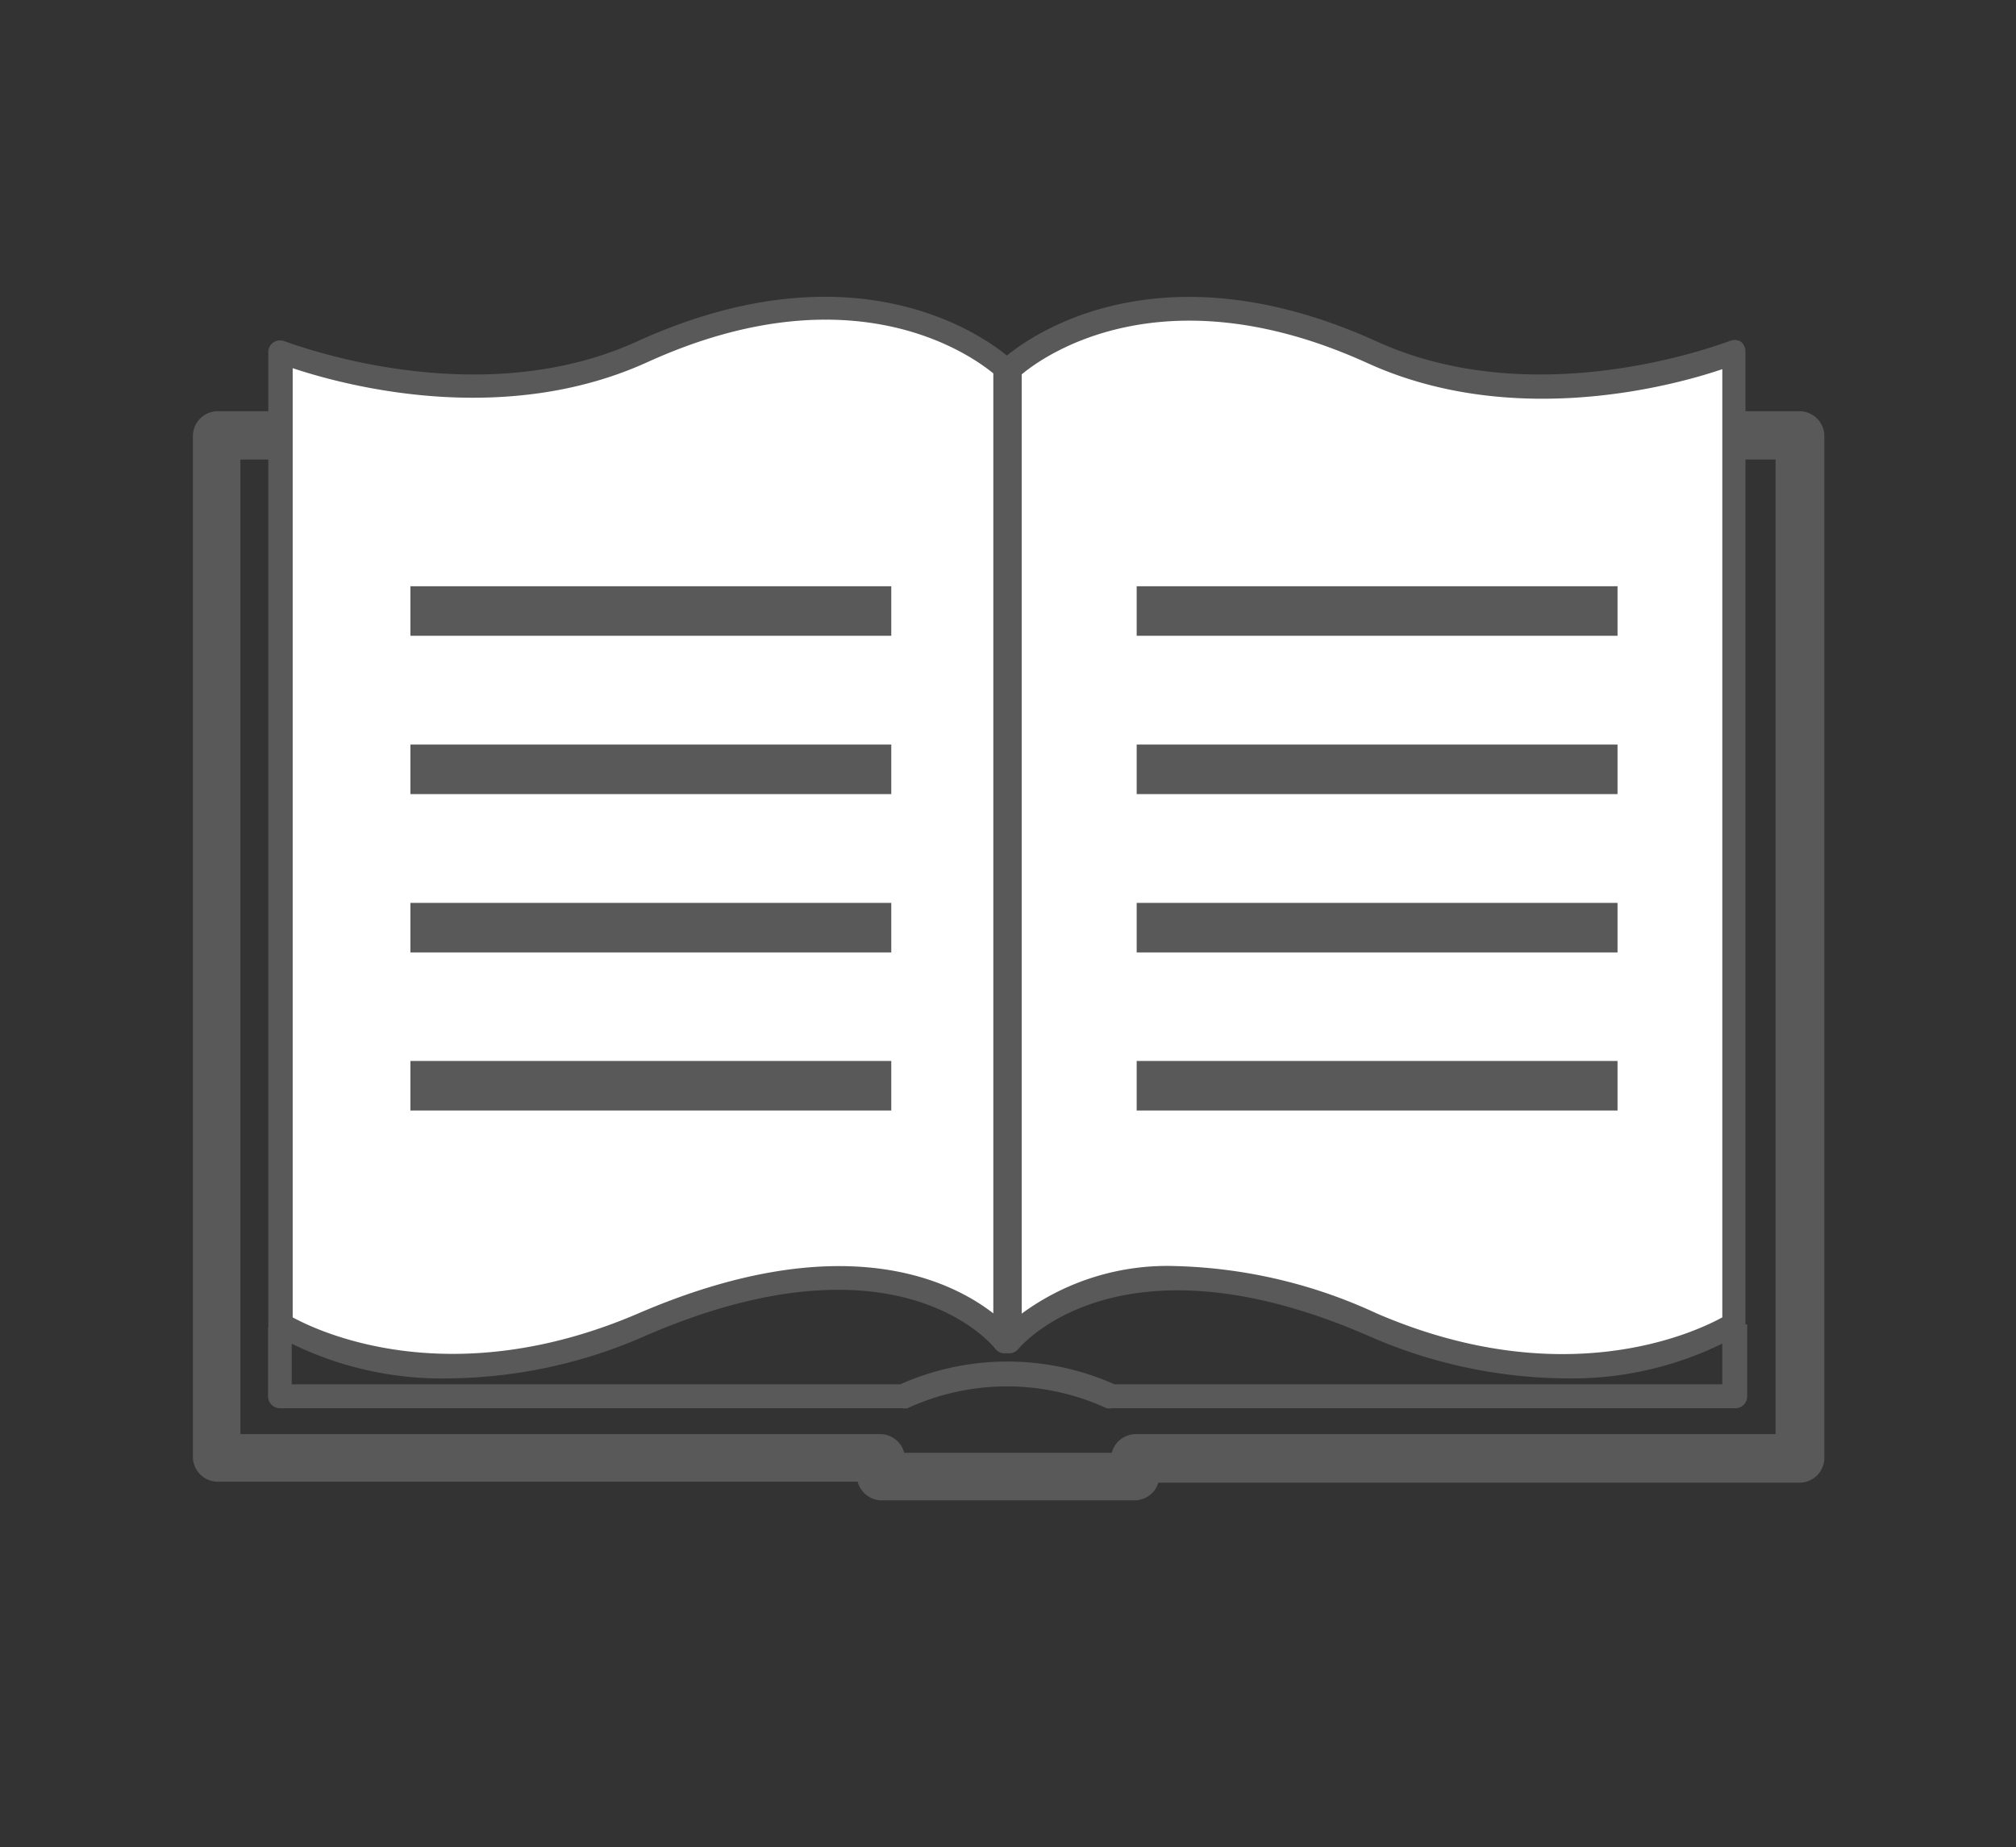 <svg id="Layer_1" data-name="Layer 1" xmlns="http://www.w3.org/2000/svg" viewBox="0 0 81 74.2"><rect x="0" y="0" width="81" height="74.2" fill="#333333" stroke="none"/><defs><style>.cls-1{fill:#595959;}.cls-2{fill:#fff;}</style></defs><title>ourstory</title><path class="cls-1" d="M69.67,56.57h-25a.54.54,0,0,1-.21,0,9.56,9.56,0,0,0-8,0,.54.54,0,0,1-.21,0h-25a.48.48,0,0,1-.48-.48V53.3h.95v2.31H36.17a10.58,10.58,0,0,1,8.61,0H69.2V53.2h1v2.89A.48.48,0,0,1,69.67,56.57Z"/><path class="cls-1" d="M45.61,60.27H35.39a1,1,0,0,1-.93-.75H8.7a1,1,0,0,1-.95-1v-41a1,1,0,0,1,.95-1H72.3a1,1,0,0,1,1,1V58.56a1,1,0,0,1-1,1H46.54A1,1,0,0,1,45.61,60.27Zm-9.28-1.91h8.34a1,1,0,0,1,.94-.75H71.34V18.46H9.66V57.61H35.39A1,1,0,0,1,36.33,58.36Z"/><path class="cls-2" d="M69.67,14.15s-7.72,3.1-14.55,0c-9.36-4.26-14.55.68-14.55.68V53.88s4.06-5.2,14.55-.68c8.77,3.78,14.55,0,14.55,0V14.15Z"/><path class="cls-1" d="M62.82,55.37a20,20,0,0,1-7.89-1.73c-10-4.33-13.94.48-14,.53a.47.47,0,0,1-.85-.29V14.83a.47.47,0,0,1,.15-.35c.22-.21,5.52-5.1,15.07-.77,6.57,3,14.1,0,14.17,0a.51.51,0,0,1,.45,0,.49.49,0,0,1,.21.4V53.2a.47.47,0,0,1-.22.4A13.75,13.75,0,0,1,62.82,55.37ZM47.26,50.86a20.4,20.4,0,0,1,8.05,1.9c7.51,3.24,12.78.77,13.89.16V14.83c-2,.68-8.42,2.42-14.27-.25-8.2-3.72-13-.28-13.88.46V52.77A9.89,9.89,0,0,1,47.26,50.86Z"/><path class="cls-2" d="M11.29,14.15s7.72,3.1,14.55,0c9.36-4.26,14.55.68,14.55.68V53.88s-4.06-5.2-14.55-.68c-8.77,3.78-14.55,0-14.55,0V14.15Z"/><path class="cls-1" d="M18.14,55.37A13.75,13.75,0,0,1,11,53.6a.47.47,0,0,1-.22-.4V14.15a.47.47,0,0,1,.65-.44c.08,0,7.62,3,14.18,0,9.55-4.34,14.85.56,15.07.77a.47.47,0,0,1,.15.35V53.88a.47.47,0,0,1-.85.29c-.16-.2-4-4.84-14-.53A20,20,0,0,1,18.14,55.37Zm-6.38-2.45c1.12.61,6.4,3.06,13.89-.16,8.15-3.51,12.55-1.33,14.26,0V15c-.9-.74-5.68-4.18-13.88-.46-5.85,2.67-12.23.93-14.27.25Z"/><rect class="cls-1" x="16.49" y="42.62" width="19.32" height="1.99"/><rect class="cls-1" x="45.67" y="42.62" width="19.32" height="1.99"/><rect class="cls-1" x="16.49" y="36.27" width="19.32" height="1.99"/><rect class="cls-1" x="45.67" y="36.27" width="19.32" height="1.99"/><rect class="cls-1" x="16.49" y="29.91" width="19.32" height="1.99"/><rect class="cls-1" x="45.67" y="29.91" width="19.32" height="1.99"/><rect class="cls-1" x="16.49" y="23.55" width="19.32" height="1.99"/><rect class="cls-1" x="45.67" y="23.55" width="19.32" height="1.99"/></svg>
